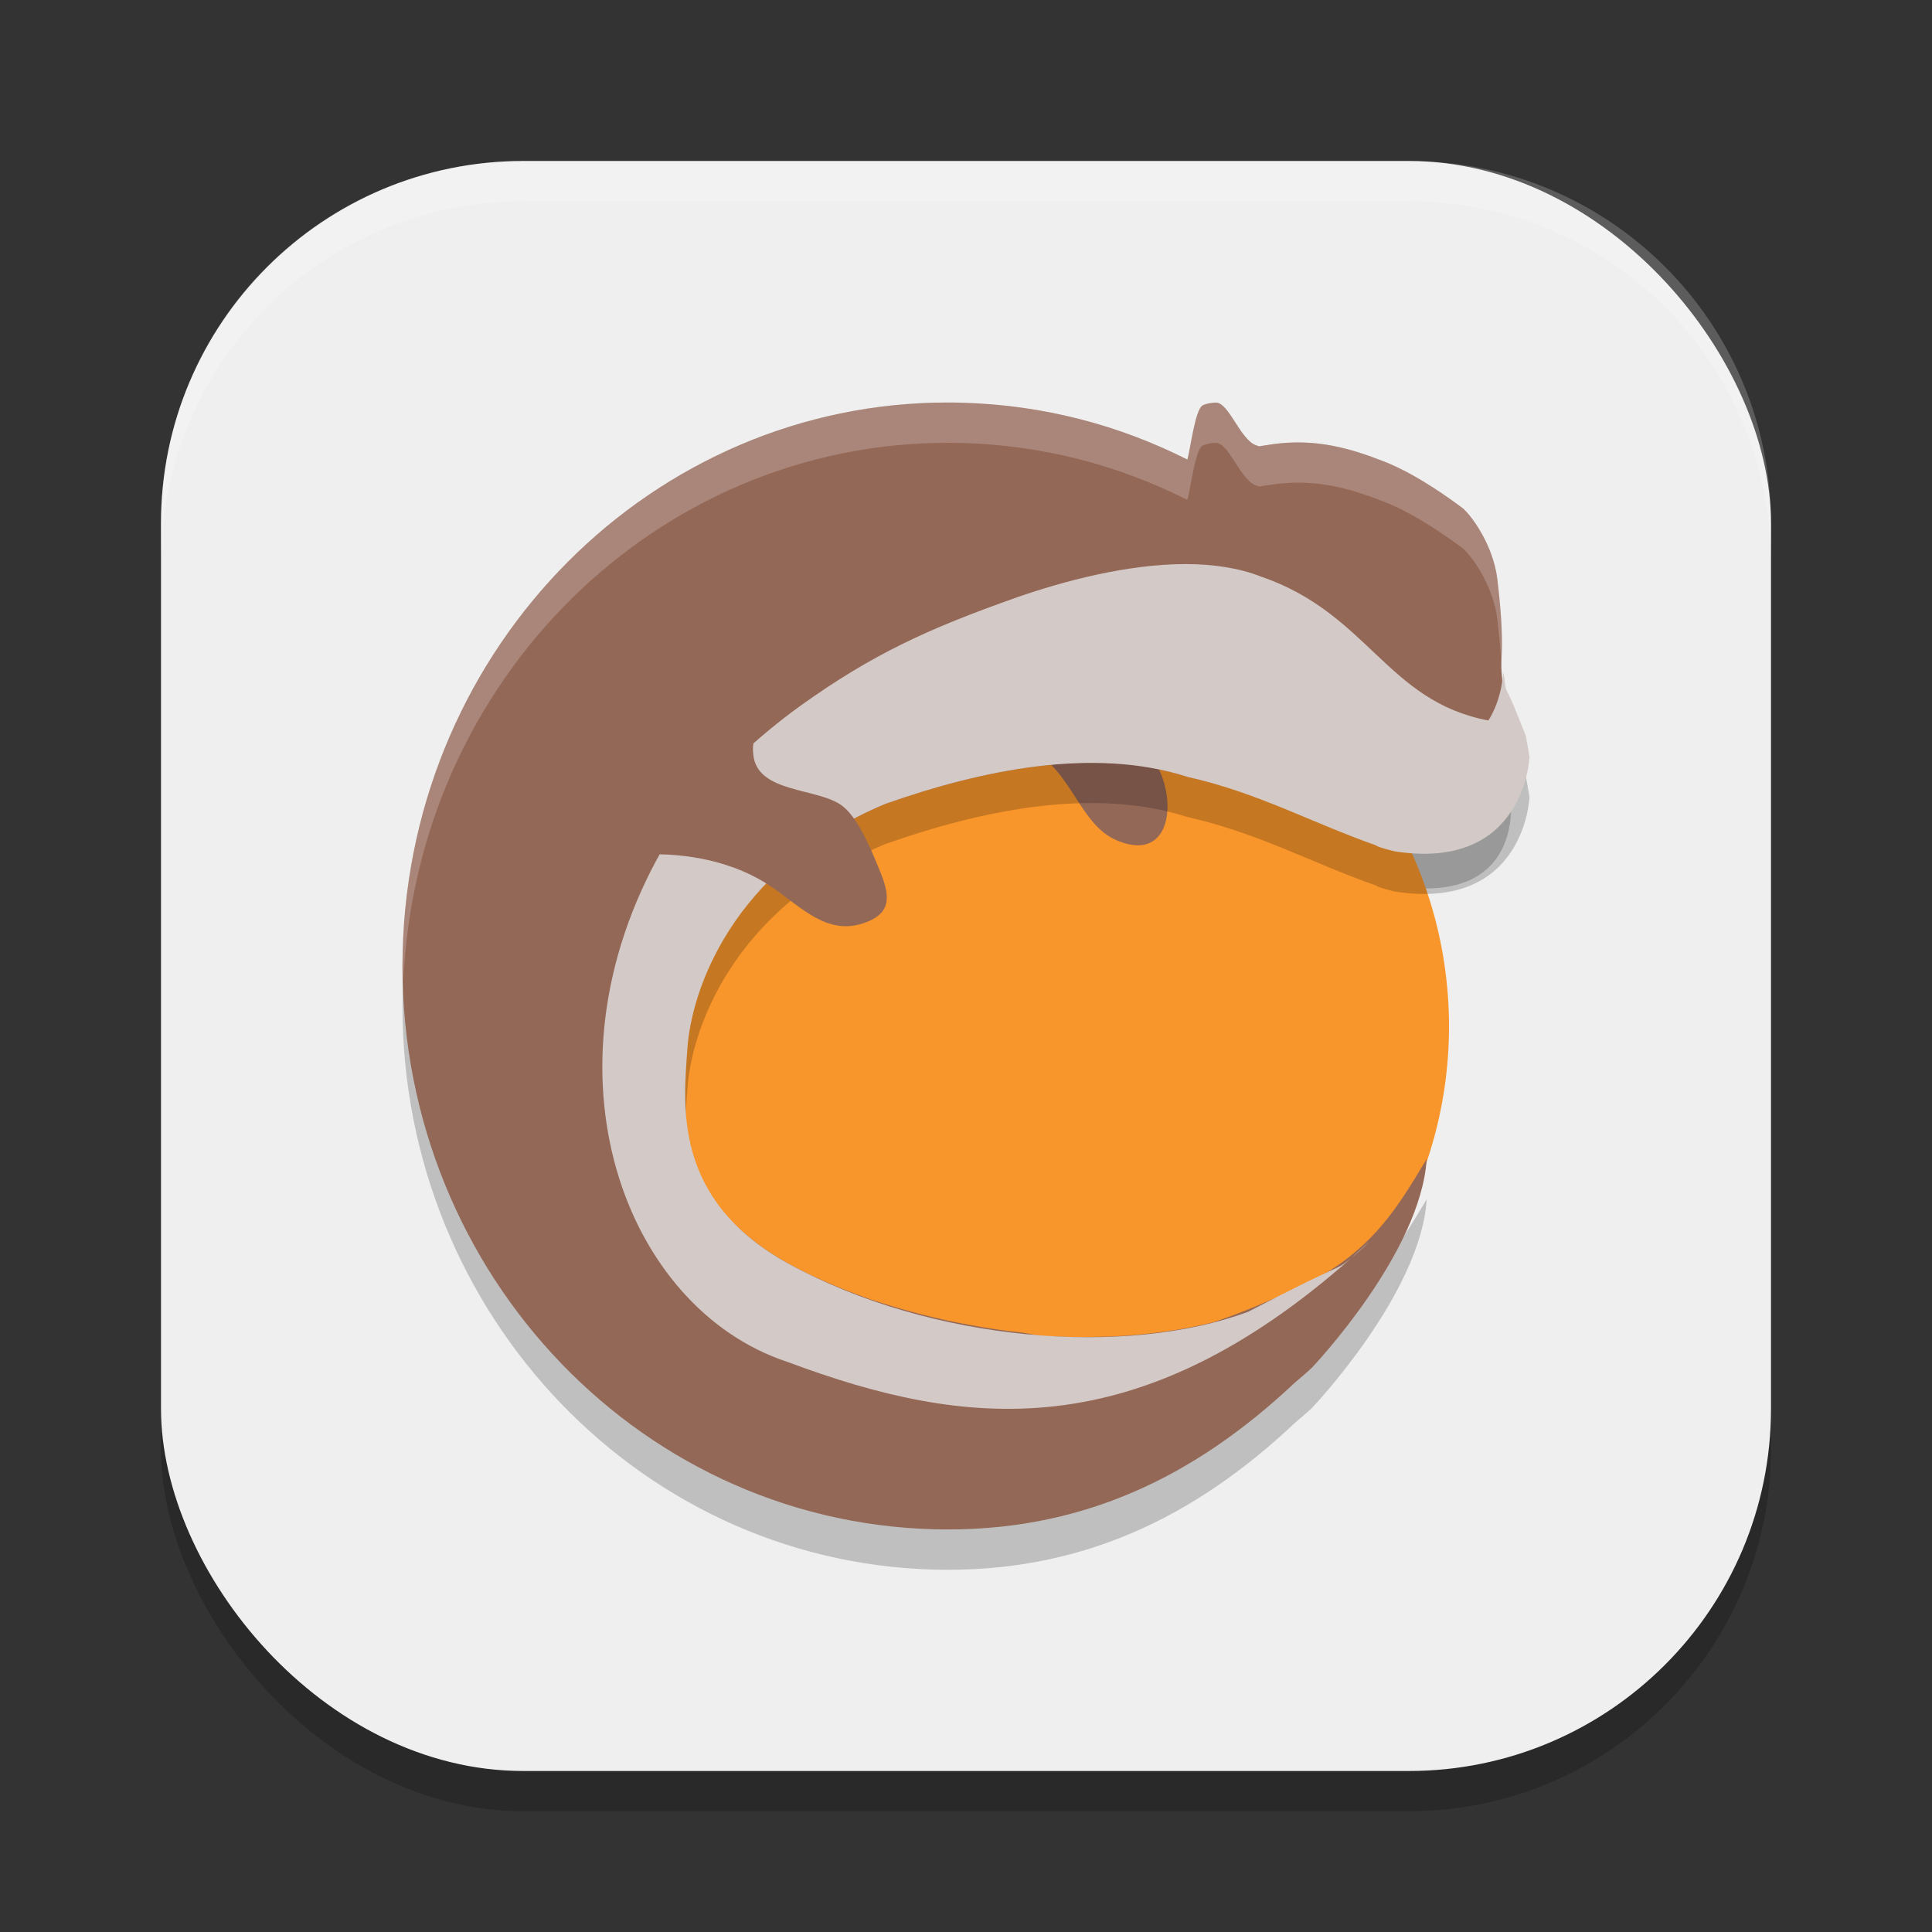 <?xml version="1.0" encoding="UTF-8" standalone="no"?>
<!-- Created with Inkscape (http://www.inkscape.org/) -->

<svg
   width="24"
   height="24"
   viewBox="0 0 24 24"
   version="1.1"
   id="svg5"
   inkscape:version="1.3 (0e150ed6c4, 2023-07-21)"
   sodipodi:docname="lutris.svg"
   xmlns:inkscape="http://www.inkscape.org/namespaces/inkscape"
   xmlns:sodipodi="http://sodipodi.sourceforge.net/DTD/sodipodi-0.dtd"
   xmlns="http://www.w3.org/2000/svg"
   xmlns:svg="http://www.w3.org/2000/svg">
  <rect x="0" y="0" width="24" height="24" fill="#333333" stroke="none"/>
  <sodipodi:namedview
     id="namedview7"
     pagecolor="#ffffff"
     bordercolor="#000000"
     borderopacity="0.25"
     inkscape:showpageshadow="2"
     inkscape:pageopacity="0.0"
     inkscape:pagecheckerboard="0"
     inkscape:deskcolor="#d1d1d1"
     inkscape:document-units="px"
     showgrid="false"
     inkscape:zoom="33.458333"
     inkscape:cx="12"
     inkscape:cy="12"
     inkscape:window-width="1850"
     inkscape:window-height="1011"
     inkscape:window-x="70"
     inkscape:window-y="32"
     inkscape:window-maximized="1"
     inkscape:current-layer="svg5" />
  <defs
     id="defs2" />
  <rect
     style="opacity:0.2;fill:#000000;stroke-width:1.429;stroke-linecap:square"
     id="rect234"
     width="20"
     height="20"
     x="2"
     y="2.5"
     ry="4.5" />
  <rect
     style="fill:#efefef;fill-opacity:1;stroke-width:1.429;stroke-linecap:square"
     id="rect396"
     width="20"
     height="20"
     x="2"
     y="2"
     ry="4.5" />
  <path
     style="opacity:0.2;fill:#000000;stroke-width:0.5"
     d="m 11.778,5.501 c -3.662,-0.003 -6.679,3.012 -6.776,6.817 -0.098,3.865 2.855,7.079 6.596,7.18 1.822,0.049 3.245,-0.65 4.493,-1.827 0.133,-0.111 0.206,-0.18 0.206,-0.18 0,0 1.353,-1.42 1.426,-2.593 -0.345,0.57 -0.662,1.142 -1.522,1.565 -0.394,0.183 -0.756,0.338 -1.12,0.461 -0.023,0.006 -0.047,0.011 -0.07,0.017 -0.172,0.041 -0.353,0.076 -0.543,0.102 -0.023,0.003 -0.047,0.006 -0.07,0.009 -0.197,0.025 -0.399,0.043 -0.609,0.052 -0.022,9e-4 -0.044,6.5e-4 -0.066,0.001 -0.207,0.007 -0.418,0.006 -0.633,-0.002 -0.014,-5.5e-4 -0.028,-6e-5 -0.042,-7e-4 -0.218,-0.01 -0.19,-0.029 -0.412,-0.055 -0.032,-0.004 -0.063,-0.006 -0.095,-0.01 -0.216,-0.027 -0.432,-0.064 -0.647,-0.107 -0.035,-0.007 -0.069,-0.014 -0.104,-0.021 -0.21,-0.045 -0.418,-0.097 -0.623,-0.157 -0.066,-0.019 -0.131,-0.039 -0.196,-0.059 -0.049,-0.016 -0.098,-0.031 -0.146,-0.047 -0.069,-0.024 -0.137,-0.049 -0.204,-0.075 -0.055,-0.021 -0.111,-0.041 -0.165,-0.063 -0.063,-0.025 -0.124,-0.053 -0.186,-0.08 -0.052,-0.023 -0.105,-0.045 -0.157,-0.069 C 10.003,16.306 9.894,16.251 9.788,16.193 9.704,16.147 9.624,16.098 9.547,16.047 9.372,15.93 9.219,15.801 9.082,15.665 8.368,14.937 8.401,14.08 8.439,13.525 c 0.047,-0.697 0.632,-2.227 2.556,-3.038 1.189,-0.42 2.587,-0.713 3.756,-0.337 0.879,0.198 1.511,0.487 2.347,0.782 0,0 -0.007,0.015 0.224,0.072 1.626,0.258 1.443,-1.082 1.443,-1.082 l -0.127,-0.313 v 0 c -0.028,-0.165 0.096,-0.295 0.096,-0.295 0,0 -0.1,-0.369 -0.083,-0.613 0.017,-0.244 0.003,-0.557 -0.05,-1.003 C 18.547,7.251 18.254,6.873 18.159,6.804 18.064,6.735 17.621,6.401 17.196,6.234 16.771,6.067 16.342,5.944 15.812,6.019 c -0.059,0.008 -0.114,0.017 -0.172,0.026 -0.01,-0.003 -0.018,-0.007 -0.029,-0.01 C 15.409,5.974 15.266,5.498 15.102,5.502 c -0.013,3.025e-4 -0.025,0.001 -0.038,0.003 -0.013,0.001 -0.026,0.003 -0.039,0.005 h -7e-4 c -0.013,0.003 -0.027,0.006 -0.04,0.01 -0.015,0.004 -0.03,0.009 -0.043,0.016 -0.096,0.045 -0.156,0.564 -0.192,0.674 -0.846,-0.428 -1.792,-0.679 -2.796,-0.706 -0.058,-0.002 -0.116,-0.003 -0.174,-0.003 z m 3.729,11.294 c -0.124,0.046 -0.259,0.085 -0.398,0.122 0.139,-0.036 0.274,-0.075 0.398,-0.122 z"
     id="path1" />
  <path
     style="fill:#f8952b;stroke-width:0.5"
     d="M 12.75,7.5 A 5.25,5.25 0 0 0 7.5,12.75 a 5.25,5.25 0 0 0 5.25,5.25 5.25,5.25 0 0 0 5.25,-5.25 5.25,5.25 0 0 0 -5.25,-5.25 z"
     id="path2" />
  <path
     style="fill:#946857;stroke-width:0.5"
     d="m 12.645,9.261 c 0.65,0.154 0.721,0.983 1.244,1.185 0.698,0.284 0.758,-0.604 0.397,-1.073"
     id="path3" />
  <path
     style="opacity:0.2;fill:#000000;stroke-width:0.5"
     d="m 14.731,7.506 c -0.733,-8.5e-4 -1.527,0.213 -2.107,0.415 -1.1,0.389 -1.786,0.704 -2.677,1.341 -0.236,0.172 -1.165,0.853 -1.729,1.804 -1.559,2.757 -0.456,5.684 1.56,6.349 2.217,0.829 4.339,1.069 7.008,-1.29 -0.23,0.184 0,0 -1.281,0.668 -1.51,0.563 -3.927,0.382 -5.718,-0.601 C 8.347,15.395 8.492,14.221 8.539,13.524 c 0.047,-0.697 0.532,-2.228 2.456,-3.038 1.189,-0.42 2.587,-0.713 3.755,-0.337 0.879,0.198 1.511,0.557 2.347,0.853 0,0 -0.007,0.014 0.224,0.072 C 18.947,11.331 19,9.9 19,9.9 l -0.046,-0.261 -0.142,-0.354 -0.067,-0.152 -0.041,-0.082 c 0,0 -0.012,-0.103 -0.028,-0.208 -0.031,0.393 -0.188,0.606 -0.188,0.606 C 17.225,9.209 16.999,8.12 15.666,7.662 15.385,7.552 15.064,7.507 14.731,7.506 Z m 2.056,8.619 c 0.147,-0.118 0.219,-0.198 0.219,-0.198 -0.073,0.068 -0.146,0.134 -0.219,0.198 z"
     id="path4" />
  <path
     style="fill:#946857;stroke-width:0.5"
     d="m 11.778,5 c -3.662,-0.003 -6.679,3.012 -6.776,6.817 -0.098,3.865 2.855,7.079 6.596,7.18 1.822,0.049 3.245,-0.65 4.493,-1.827 0.133,-0.111 0.206,-0.18 0.206,-0.18 0,0 1.353,-1.42 1.426,-2.593 -0.345,0.57 -0.662,1.142 -1.522,1.565 -0.394,0.183 -0.756,0.338 -1.12,0.461 -0.023,0.006 -0.047,0.011 -0.07,0.017 -0.172,0.041 -0.353,0.076 -0.543,0.102 -0.023,0.003 -0.047,0.006 -0.07,0.009 -0.197,0.025 -0.399,0.043 -0.609,0.052 -0.022,9e-4 -0.044,6.5e-4 -0.066,0.001 -0.207,0.007 -0.418,0.006 -0.633,-0.002 -0.014,-5.49e-4 -0.028,-6e-5 -0.042,-6.99e-4 -0.218,-0.01 -0.19,-0.029 -0.412,-0.055 -0.032,-0.004 -0.063,-0.006 -0.095,-0.01 -0.216,-0.027 -0.432,-0.064 -0.647,-0.107 -0.035,-0.007 -0.069,-0.014 -0.104,-0.021 -0.21,-0.045 -0.418,-0.097 -0.623,-0.157 -0.066,-0.019 -0.131,-0.039 -0.196,-0.059 -0.049,-0.016 -0.098,-0.031 -0.146,-0.047 -0.069,-0.024 -0.137,-0.049 -0.204,-0.075 -0.055,-0.021 -0.111,-0.041 -0.165,-0.063 -0.063,-0.025 -0.124,-0.053 -0.186,-0.08 -0.052,-0.023 -0.105,-0.045 -0.157,-0.069 C 10.003,15.806 9.894,15.751 9.788,15.693 9.704,15.646 9.624,15.598 9.547,15.547 9.372,15.429 9.219,15.3 9.082,15.165 8.368,14.437 8.401,13.58 8.439,13.025 c 0.047,-0.697 0.632,-2.227 2.556,-3.038 1.189,-0.42 2.587,-0.713 3.756,-0.337 0.879,0.198 1.511,0.487 2.347,0.782 0,0 -0.007,0.015 0.224,0.072 1.626,0.258 1.443,-1.082 1.443,-1.082 l -0.127,-0.313 v 0 c -0.028,-0.165 0.096,-0.295 0.096,-0.295 0,0 -0.1,-0.369 -0.083,-0.613 0.017,-0.244 0.003,-0.557 -0.05,-1.003 -0.053,-0.446 -0.346,-0.824 -0.441,-0.893 C 18.064,6.235 17.621,5.9 17.196,5.734 16.771,5.567 16.342,5.444 15.812,5.518 c -0.059,0.008 -0.114,0.017 -0.172,0.026 -0.01,-0.003 -0.018,-0.007 -0.029,-0.01 -0.202,-0.06 -0.344,-0.537 -0.509,-0.533 -0.013,3.025e-4 -0.025,0.001 -0.038,0.003 -0.013,0.001 -0.026,0.003 -0.039,0.005 h -7e-4 c -0.013,0.003 -0.027,0.006 -0.04,0.01 -0.015,0.004 -0.03,0.009 -0.043,0.016 -0.096,0.045 -0.156,0.564 -0.192,0.674 -0.846,-0.428 -1.792,-0.679 -2.796,-0.706 -0.058,-0.002 -0.116,-0.003 -0.174,-0.003 z m 3.729,11.294 c -0.124,0.046 -0.259,0.085 -0.398,0.122 0.139,-0.036 0.274,-0.075 0.398,-0.122 z"
     id="path5" />
  <path
     style="opacity:0.2;fill:#ffffff;stroke-width:0.5"
     d="m 11.778,5 c -3.662,-0.003 -6.68,3.013 -6.776,6.817 -0.003,0.127 0.006,0.25 0.009,0.375 0.159,-3.744 3.146,-6.695 6.768,-6.691 0.058,5.5e-5 0.115,3.73e-4 0.174,0.002 1.003,0.027 1.95,0.279 2.796,0.707 0.037,-0.111 0.096,-0.63 0.192,-0.675 0.014,-0.006 0.028,-0.012 0.043,-0.016 0.014,-0.004 0.027,-0.007 0.04,-0.01 h 10e-4 c 0.013,-0.002 0.026,-0.005 0.039,-0.006 0.013,-0.001 0.025,-0.002 0.038,-0.002 0.165,-0.004 0.307,0.472 0.509,0.532 0.011,0.003 0.02,0.007 0.03,0.011 0.058,-0.009 0.113,-0.018 0.172,-0.026 0.529,-0.075 0.959,0.049 1.384,0.216 0.425,0.167 0.868,0.5 0.963,0.569 0.095,0.069 0.388,0.447 0.441,0.894 0.053,0.446 0.067,0.759 0.05,1.003 -0.005,0.072 9e-4,0.153 0.011,0.234 0.03,-0.073 0.072,-0.122 0.072,-0.122 0,0 -0.1,-0.369 -0.083,-0.613 C 18.668,7.955 18.654,7.642 18.601,7.196 18.547,6.75 18.254,6.373 18.159,6.304 18.064,6.234 17.621,5.9 17.196,5.733 16.771,5.567 16.342,5.444 15.812,5.519 c -0.059,0.008 -0.114,0.017 -0.172,0.025 -0.01,-0.003 -0.019,-0.006 -0.03,-0.01 -0.202,-0.06 -0.344,-0.537 -0.509,-0.533 -0.013,3.025e-4 -0.025,0.002 -0.038,0.003 -0.013,0.001 -0.026,0.003 -0.039,0.006 h -0.001 c -0.013,0.003 -0.026,0.005 -0.04,0.009 -0.015,0.004 -0.029,0.01 -0.043,0.017 -0.096,0.045 -0.156,0.563 -0.192,0.674 C 13.902,5.281 12.956,5.03 11.952,5.003 c -0.058,-0.002 -0.116,-0.003 -0.174,-0.003 z m 6.947,4.324 c -0.014,0.015 -0.114,0.13 -0.088,0.284 l 0.096,0.234 c 0.057,-0.226 0.032,-0.421 0.032,-0.421 z"
     id="path6" />
  <path
     style="fill:#d3c9c6;stroke-width:0.5"
     d="M 14.731,7.007 C 13.999,7.007 13.205,7.221 12.625,7.423 11.525,7.812 10.839,8.127 9.948,8.764 9.712,8.935 8.783,9.617 8.219,10.568 c -1.559,2.757 -0.456,5.684 1.56,6.349 2.217,0.829 4.339,1.069 7.008,-1.29 -0.23,0.184 0,0 -1.281,0.668 -1.51,0.563 -3.927,0.382 -5.718,-0.601 C 8.347,14.896 8.492,13.722 8.539,13.025 c 0.047,-0.697 0.532,-2.228 2.456,-3.038 1.189,-0.42 2.587,-0.713 3.755,-0.337 0.879,0.198 1.511,0.557 2.347,0.853 0,0 -0.007,0.014 0.224,0.072 C 18.947,10.832 19,9.401 19,9.401 L 18.954,9.14 18.812,8.786 18.745,8.635 18.704,8.552 c 0,0 -0.012,-0.103 -0.028,-0.208 -0.031,0.393 -0.188,0.606 -0.188,0.606 C 17.225,8.71 16.999,7.621 15.666,7.163 15.385,7.053 15.064,7.008 14.731,7.007 Z m 2.056,8.619 c 0.147,-0.118 0.219,-0.198 0.219,-0.198 -0.073,0.068 -0.146,0.134 -0.219,0.198 z"
     id="path7" />
  <path
     style="fill:#946857;stroke-width:0.5"
     d="m 8.009,10.554 -0.008,0.062 c 0.509,-0.026 1.132,0.084 1.594,0.409 0.358,0.242 0.681,0.603 1.141,0.44 0.314,-0.11 0.332,-0.297 0.211,-0.604 C 10.846,10.612 10.678,10.181 10.47,10.016 10.17,9.779 9.396,9.862 9.357,9.366 9.328,9.132 9.476,8.956 9.607,8.785 c -2.415e-4,0 -1.499,0.377 -1.598,1.769 z"
     id="path8" />
  <path
     id="path1040"
     style="opacity:0.2;fill:#ffffff;stroke-width:4;stroke-linecap:square"
     d="M 6.5,2 C 4.007,2 2,4.007 2,6.5 V 7 C 2,4.507 4.007,2.5 6.5,2.5 h 11 C 19.993,2.5 22,4.507 22,7 V 6.5 C 22,4.007 19.993,2 17.5,2 Z" />
</svg>
